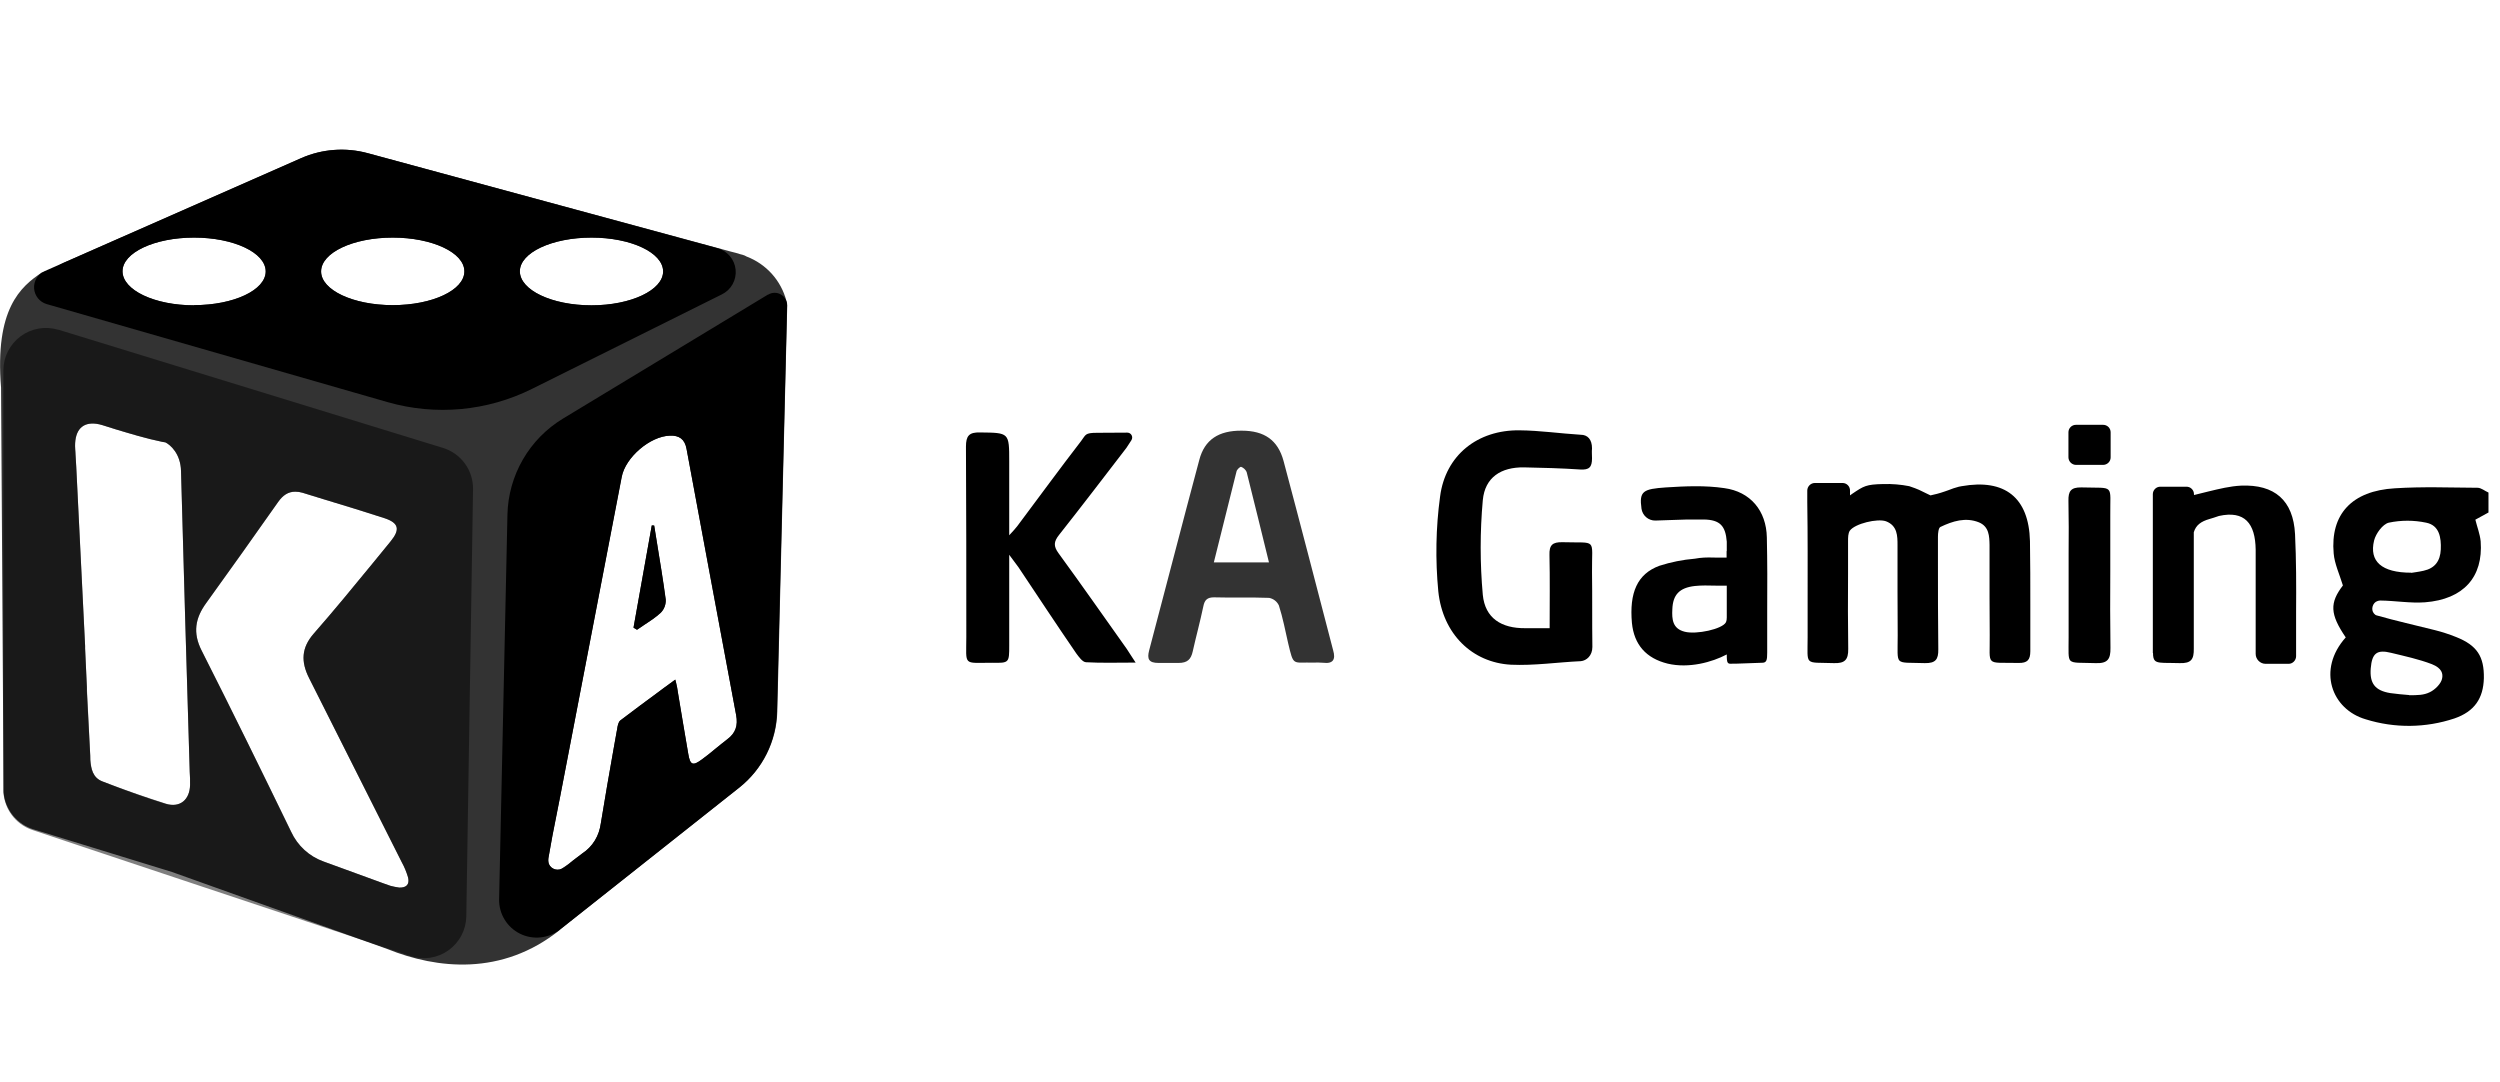 <svg width="141" height="61" viewBox="0 0 141 61" fill="none" xmlns="http://www.w3.org/2000/svg">
<path d="M140.34 28.91L139.61 29.31C139.71 29.72 139.87 30.12 139.91 30.53C140.06 32.55 138.94 33.8 136.77 33.97C135.94 34.03 135.09 33.88 134.25 33.87C134.19 33.87 134.15 33.88 134.09 33.9C133.82 33.98 133.7 34.38 133.89 34.6C133.93 34.65 133.99 34.7 134.05 34.71C135.13 35.02 136.23 35.26 137.33 35.54C137.73 35.64 138.13 35.77 138.53 35.93C139.71 36.4 140.11 37.03 140.09 38.25C140.06 39.39 139.56 40.13 138.43 40.52C136.81 41.061 135.061 41.079 133.43 40.57C131.5 40.01 130.67 37.77 132.3 35.95C131.4 34.63 131.39 34 132.14 33.02C131.94 32.37 131.67 31.8 131.62 31.22C131.42 29 132.65 27.68 135.07 27.54C136.63 27.44 138.18 27.5 139.73 27.51C139.94 27.51 140.14 27.69 140.35 27.78V28.91H140.34ZM135.99 32.31C136.09 32.29 136.39 32.26 136.69 32.19C137.33 32.05 137.63 31.64 137.66 30.99C137.69 30.32 137.58 29.63 136.84 29.48C136.141 29.332 135.419 29.332 134.72 29.48C134.38 29.57 134 30.09 133.9 30.48C133.61 31.66 134.32 32.3 135.99 32.3V32.31ZM135.87 39.21C136.35 39.21 136.7 39.21 137.04 39.04C137.34 38.9 137.7 38.54 137.74 38.24C137.78 38.01 137.74 37.69 137.16 37.46C136.43 37.18 135.64 37.01 134.86 36.82C134.06 36.62 133.78 36.84 133.71 37.69C133.64 38.54 133.95 38.95 134.81 39.09C135.16 39.14 135.51 39.17 135.87 39.2V39.21ZM56.92 31.3V36.4C56.92 37.38 56.92 37.4 55.96 37.38C54.29 37.38 54.5 37.58 54.5 35.92C54.5 32.35 54.5 28.77 54.48 25.19C54.48 24.59 54.65 24.37 55.28 24.39C56.92 24.41 56.92 24.39 56.92 26.03V30.19C57.15 29.94 57.27 29.81 57.37 29.68C58.57 28.08 59.75 26.46 60.97 24.88C61.25 24.52 61.17 24.41 61.88 24.41L63.58 24.4C63.8 24.4 63.93 24.64 63.81 24.83L63.53 25.26C62.27 26.9 61.01 28.55 59.73 30.17C59.43 30.55 59.41 30.8 59.7 31.2C61 32.98 62.27 34.8 63.55 36.6C63.69 36.8 63.81 37.02 64.05 37.37C63 37.37 62.12 37.4 61.25 37.35C61.05 37.34 60.85 37.05 60.7 36.85C59.6 35.25 58.53 33.62 57.44 31.99L56.92 31.29V31.3Z" fill="black"/>
<path d="M74.08 37.37C72.88 37.34 72.97 37.6 72.65 36.27C72.49 35.56 72.35 34.84 72.13 34.15C72.079 34.04 72.003 33.943 71.907 33.868C71.812 33.794 71.699 33.743 71.58 33.72C70.54 33.68 69.51 33.72 68.47 33.69C68.09 33.69 67.94 33.84 67.87 34.19C67.69 35.05 67.46 35.89 67.27 36.74C67.17 37.19 66.97 37.39 66.47 37.39H65.34C64.78 37.39 64.69 37.16 64.81 36.69C65.76 33.11 66.68 29.52 67.64 25.94C67.94 24.79 68.74 24.28 70.03 24.29C71.31 24.29 72.07 24.82 72.39 25.99C73.34 29.55 74.26 33.11 75.19 36.68C75.34 37.19 75.19 37.45 74.63 37.38C74.44 37.37 74.26 37.36 74.08 37.37ZM71.57 31.72C71.14 29.99 70.74 28.31 70.31 26.62C70.249 26.487 70.137 26.382 70 26.33C69.95 26.31 69.76 26.48 69.74 26.59L68.46 31.72H71.56H71.57Z" fill="black" fill-opacity="0.8"/>
<path d="M87.4 35.43C87.4 33.98 87.42 32.64 87.39 31.31C87.37 30.74 87.56 30.57 88.12 30.58C90.12 30.64 89.77 30.31 89.79 32.26C89.81 33.67 89.79 35.08 89.81 36.49C89.81 36.98 89.48 37.26 89.16 37.29C87.84 37.35 86.53 37.55 85.22 37.49C83.03 37.37 81.37 35.76 81.12 33.35C80.95 31.57 80.98 29.78 81.22 28.01C81.52 25.67 83.34 24.24 85.7 24.27C86.85 24.28 88 24.45 89.15 24.52C89.54 24.52 89.79 24.78 89.79 25.29C89.77 25.48 89.79 25.65 89.79 25.85C89.79 26.35 89.63 26.51 89.13 26.48C88.08 26.41 87.02 26.38 85.96 26.36C84.66 26.34 83.75 26.92 83.63 28.21C83.47 29.986 83.47 31.774 83.63 33.55C83.76 34.87 84.68 35.44 86.02 35.43H87.4Z" fill="black"/>
<path fill-rule="evenodd" clip-rule="evenodd" d="M97.39 31.08V30.55C97.32 29.66 97.01 29.32 96.11 29.3C95.483 29.29 94.856 29.3 94.23 29.33L93.36 29.36C93.171 29.362 92.987 29.295 92.844 29.172C92.701 29.049 92.607 28.877 92.58 28.69C92.44 27.69 92.68 27.58 93.96 27.49C95.06 27.42 96.17 27.37 97.25 27.53C98.73 27.73 99.62 28.81 99.65 30.31C99.68 31.69 99.68 33.07 99.67 34.45V36.81C99.67 37.23 99.64 37.39 99.36 37.38L97.95 37.43H97.75C97.43 37.45 97.39 37.45 97.39 36.91C96.56 37.35 95.25 37.71 94.06 37.43C92.84 37.13 92.16 36.36 92.04 35.13C91.89 33.43 92.34 32.37 93.59 31.91C94.239 31.701 94.91 31.567 95.59 31.51L95.85 31.47C96.19 31.43 96.53 31.44 96.9 31.45H97.38V31.08H97.39ZM96.77 33.03H97.39V34.83C97.39 34.92 97.38 35.01 97.34 35.1C97.14 35.48 95.68 35.8 95.02 35.63C94.33 35.46 94.29 34.93 94.32 34.36C94.35 33.55 94.71 33.15 95.59 33.05C95.97 33.01 96.35 33.02 96.77 33.03ZM102.36 27.24C102.12 27.24 101.93 27.44 101.93 27.67V28.32C101.96 30.19 101.95 32.06 101.95 33.92V35.94C101.95 36.75 101.9 37.11 102.05 37.26C102.21 37.42 102.58 37.37 103.43 37.4C104.04 37.42 104.25 37.22 104.24 36.6C104.22 35.18 104.22 33.76 104.23 32.35V30.52C104.23 30.32 104.23 30.08 104.33 29.93C104.62 29.53 105.89 29.23 106.37 29.4C107.02 29.65 107.02 30.23 107.02 30.76V33.38L107.03 35.84C107.03 36.72 106.98 37.1 107.13 37.26C107.3 37.42 107.67 37.37 108.56 37.4C109.16 37.41 109.33 37.2 109.32 36.62C109.3 34.96 109.3 33.3 109.3 31.64V30.27C109.3 30.08 109.33 29.77 109.44 29.72C110.13 29.39 110.86 29.16 111.61 29.46C112.19 29.7 112.2 30.25 112.21 30.74V33.68L112.22 35.81C112.23 36.71 112.16 37.1 112.32 37.26C112.48 37.43 112.88 37.37 113.85 37.39C114.34 37.4 114.51 37.22 114.51 36.73V34.11C114.51 32.91 114.51 31.71 114.49 30.52C114.43 28.06 113.07 26.99 110.64 27.42L110.48 27.45C110.28 27.5 110.08 27.57 109.88 27.65L109.68 27.72C109.4 27.82 109.08 27.9 108.88 27.94L108.63 27.82C108.33 27.67 108.19 27.59 107.68 27.42C107.199 27.326 106.71 27.286 106.22 27.3C105.25 27.32 105.12 27.41 104.48 27.84L104.34 27.94V27.68C104.343 27.623 104.334 27.567 104.314 27.513C104.294 27.46 104.264 27.411 104.224 27.37C104.185 27.329 104.138 27.296 104.086 27.274C104.033 27.252 103.977 27.24 103.92 27.24H102.36ZM117.09 23.96C117.033 23.959 116.977 23.969 116.924 23.99C116.871 24.011 116.823 24.043 116.783 24.083C116.743 24.123 116.711 24.171 116.69 24.224C116.669 24.277 116.659 24.333 116.66 24.39V25.79C116.66 26.03 116.86 26.22 117.09 26.22H118.61C118.85 26.22 119.04 26.03 119.04 25.8V24.39C119.041 24.333 119.031 24.277 119.01 24.224C118.989 24.171 118.957 24.123 118.917 24.083C118.877 24.043 118.829 24.011 118.776 23.99C118.723 23.969 118.667 23.959 118.61 23.96H117.09ZM116.67 31.21V35.94C116.67 36.76 116.63 37.11 116.77 37.26C116.94 37.42 117.31 37.37 118.18 37.4C118.88 37.43 119.04 37.17 119.03 36.54C119.012 35.107 119.008 33.673 119.02 32.24V29.06C119.01 28.18 119.08 27.8 118.92 27.63C118.76 27.46 118.36 27.52 117.39 27.49C116.79 27.48 116.65 27.71 116.66 28.24C116.68 29.24 116.68 30.22 116.67 31.21ZM121.42 27.87V36.83H121.43C121.43 37.05 121.46 37.18 121.54 37.26C121.66 37.38 121.9 37.39 122.38 37.39L122.94 37.4C123.59 37.42 123.74 37.18 123.73 36.58V30.02C123.85 29.62 124.13 29.41 124.62 29.27L124.85 29.2L125.15 29.1C126.6 28.78 127.2 29.52 127.22 31V36.88C127.22 37.18 127.47 37.44 127.78 37.44H129.08C129.31 37.44 129.5 37.24 129.5 37.01V34.51C129.51 33.05 129.51 31.58 129.44 30.12C129.34 28.22 128.29 27.31 126.39 27.39C125.78 27.42 125.17 27.57 124.55 27.72L123.74 27.92V27.87C123.74 27.814 123.729 27.759 123.707 27.707C123.685 27.655 123.654 27.609 123.613 27.57C123.573 27.53 123.526 27.5 123.474 27.479C123.422 27.459 123.366 27.449 123.31 27.45H121.85C121.794 27.449 121.738 27.459 121.686 27.479C121.634 27.5 121.587 27.53 121.547 27.57C121.506 27.609 121.475 27.655 121.453 27.707C121.431 27.759 121.42 27.814 121.42 27.87Z" fill="black"/>
<path fill-rule="evenodd" clip-rule="evenodd" d="M44.35 16.96C44.201 16.397 43.92 15.877 43.531 15.444C43.141 15.011 42.654 14.677 42.11 14.47C42.038 14.426 41.961 14.392 41.88 14.37L41.76 14.34C41.59 14.28 41.41 14.24 41.22 14.19L20.75 8.64C19.502 8.3 18.174 8.399 16.99 8.92L3.59 14.82C3.3 14.95 3.09 15.15 2.95 15.38L2.36 15.37C1.16 16.17 -0.3 17.42 0.06 21.87L0.2 44.45V44.68C0.24 45.16 0.423 45.617 0.726 45.992C1.03 46.366 1.439 46.641 1.9 46.78L9.7 49.18L21.86 53.53C24.64 54.65 28.31 55.06 31.56 52.46L31.62 52.4L41.7 44.42C42.349 43.906 42.878 43.255 43.248 42.513C43.617 41.772 43.82 40.958 43.84 40.13L44.4 17.24C44.403 17.144 44.386 17.049 44.35 16.96ZM6.48 24.2L5.78 23.98C5.666 23.944 5.549 23.917 5.43 23.9C4.65 23.8 4.23 24.25 4.23 25.15L4.25 25.51L4.26 25.65L4.3 26.32L4.8 36.43V36.57L4.9 38.75V39L5.09 42.63V42.86C5.13 43.36 5.23 43.86 5.77 44.07L6.21 44.24C7.25 44.64 8.3 45.01 9.36 45.34C10.16 45.57 10.7 45.1 10.72 44.28C10.72 44.03 10.72 43.78 10.7 43.53C10.528 37.877 10.365 32.224 10.21 26.57C10.19 25.59 9.61 25.09 9.33 24.95L9.15 24.92C8.22 24.73 7.35 24.46 6.48 24.2ZM17.7 35.73C18.84 34.43 19.93 33.1 21.02 31.77L22.03 30.53C22.57 29.87 22.5 29.5 21.7 29.23C20.6 28.87 19.48 28.53 18.36 28.19L17.06 27.79C16.927 27.75 16.789 27.73 16.65 27.73C16.25 27.73 15.95 27.93 15.68 28.32C14.34 30.22 12.99 32.12 11.63 34.01C11.01 34.86 10.86 35.69 11.37 36.69C13.09 40.08 14.76 43.5 16.42 46.92C16.599 47.306 16.853 47.652 17.167 47.939C17.481 48.226 17.849 48.447 18.25 48.59L21.65 49.83L22.02 49.96C22.184 50.004 22.351 50.037 22.52 50.06C22.594 50.062 22.668 50.056 22.74 50.04C23 49.98 23.09 49.78 23.01 49.47C22.923 49.179 22.805 48.897 22.66 48.63L17.43 38.24C16.97 37.32 16.99 36.54 17.7 35.73ZM37.27 38.93C36.49 39.51 35.73 40.06 34.99 40.63C34.87 40.73 34.83 40.93 34.8 41.13V41.17L34.79 41.21L34.62 42.16C34.37 43.58 34.12 44.99 33.89 46.41C33.851 46.761 33.734 47.099 33.549 47.399C33.364 47.7 33.115 47.956 32.82 48.15L32.32 48.53C32.114 48.701 31.897 48.858 31.67 49C31.37 49.15 30.97 48.95 30.93 48.62C30.919 48.547 30.919 48.473 30.93 48.4C31.072 47.554 31.229 46.711 31.4 45.87L31.59 44.94L35.06 26.89C35.27 25.8 36.66 24.6 37.78 24.57C38.29 24.55 38.62 24.76 38.72 25.31C39.64 30.31 40.58 35.33 41.52 40.34C41.62 40.91 41.49 41.34 41.02 41.69L40.32 42.25C40.08 42.45 39.84 42.65 39.59 42.83C39.08 43.21 38.93 43.15 38.82 42.53C38.62 41.38 38.42 40.23 38.24 39.09L38.19 38.77L38.13 38.53L38.08 38.33L37.28 38.93H37.27ZM35.73 35.4L35.93 35.52L36.31 35.26C36.65 35.04 36.98 34.82 37.27 34.56C37.365 34.461 37.438 34.343 37.485 34.214C37.531 34.084 37.55 33.947 37.54 33.81C37.39 32.69 37.21 31.58 37.03 30.47L36.89 29.64H36.76L35.73 35.4ZM33.36 17.22C35.59 17.22 37.4 16.36 37.4 15.31C37.4 14.25 35.59 13.4 33.36 13.4C31.13 13.4 29.32 14.25 29.32 15.3C29.32 16.36 31.12 17.22 33.36 17.22ZM26.19 15.31C26.19 16.36 24.39 17.21 22.15 17.21C19.92 17.21 18.11 16.36 18.11 15.31C18.11 14.25 19.92 13.4 22.15 13.4C24.38 13.4 26.19 14.25 26.19 15.3V15.31ZM10.94 17.21C13.18 17.21 14.98 16.36 14.98 15.31C14.98 14.25 13.18 13.4 10.94 13.4C8.71 13.4 6.91 14.25 6.91 15.3C6.91 16.36 8.71 17.22 10.95 17.22L10.94 17.21Z" fill="black" fill-opacity="0.8"/>
<path fill-rule="evenodd" clip-rule="evenodd" d="M3.29 18.6C2.932 18.491 2.553 18.467 2.184 18.53C1.814 18.594 1.465 18.743 1.164 18.965C0.863 19.188 0.618 19.478 0.449 19.812C0.279 20.146 0.191 20.515 0.19 20.89V44.54C0.191 45.041 0.348 45.53 0.641 45.937C0.933 46.344 1.345 46.649 1.82 46.81L23.14 53.92C23.498 54.039 23.879 54.073 24.252 54.018C24.625 53.962 24.98 53.82 25.288 53.602C25.596 53.383 25.848 53.096 26.024 52.762C26.2 52.428 26.294 52.057 26.3 51.68L26.68 27.59C26.687 27.07 26.526 26.561 26.219 26.141C25.912 25.721 25.478 25.412 24.98 25.26L3.28 18.59L3.29 18.6ZM6.49 24.2L5.79 23.98C5.672 23.944 5.552 23.917 5.43 23.9C4.65 23.8 4.23 24.25 4.24 25.15C4.24 25.27 4.24 25.39 4.26 25.51V25.65L4.3 26.32L4.8 36.43V36.58L4.9 38.75L4.91 39L5.09 42.63V42.65L5.1 42.86C5.14 43.36 5.23 43.86 5.77 44.07C6.957 44.526 8.158 44.946 9.37 45.33C10.16 45.57 10.7 45.1 10.72 44.28C10.73 44.03 10.72 43.78 10.7 43.53L10.69 43.15C10.52 37.62 10.36 32.1 10.21 26.57C10.19 25.59 9.61 25.09 9.33 24.95L9.15 24.92C8.23 24.73 7.35 24.46 6.48 24.2H6.49ZM17.7 35.73C18.84 34.43 19.93 33.1 21.02 31.77L22.04 30.53C22.57 29.87 22.5 29.5 21.7 29.23C20.6 28.87 19.48 28.53 18.36 28.19L17.06 27.79C16.93 27.751 16.796 27.731 16.66 27.73C16.26 27.73 15.96 27.93 15.68 28.32C14.346 30.228 12.996 32.125 11.63 34.01C11.01 34.86 10.87 35.69 11.37 36.69C13.083 40.087 14.769 43.497 16.43 46.92C16.608 47.305 16.86 47.651 17.172 47.938C17.485 48.224 17.851 48.446 18.25 48.59L21.65 49.83L22.02 49.96C22.184 50.004 22.351 50.038 22.52 50.06C22.61 50.06 22.68 50.06 22.74 50.04C23 49.98 23.09 49.78 23.01 49.47C22.92 49.17 22.81 48.89 22.66 48.63L17.43 38.24C16.97 37.33 16.99 36.54 17.7 35.73Z" fill="black" fill-opacity="0.5"/>
<path fill-rule="evenodd" clip-rule="evenodd" d="M2.5 15.3C2.317 15.384 2.163 15.521 2.06 15.695C1.957 15.868 1.909 16.069 1.923 16.27C1.938 16.471 2.013 16.663 2.139 16.82C2.265 16.978 2.437 17.093 2.63 17.15L21.86 22.68C24.58 23.46 27.48 23.19 30.01 21.93L40.7 16.61C40.96 16.486 41.175 16.285 41.316 16.034C41.457 15.783 41.517 15.495 41.489 15.209C41.461 14.922 41.345 14.652 41.157 14.434C40.969 14.216 40.719 14.061 40.44 13.99L20.74 8.64C19.492 8.3 18.164 8.399 16.98 8.92L2.5 15.3ZM33.36 17.22C35.59 17.22 37.4 16.36 37.4 15.31C37.4 14.25 35.59 13.4 33.36 13.4C31.13 13.4 29.32 14.25 29.32 15.3C29.32 16.36 31.12 17.22 33.36 17.22ZM26.19 15.31C26.19 16.36 24.39 17.21 22.15 17.21C19.92 17.21 18.11 16.36 18.11 15.31C18.11 14.25 19.91 13.4 22.15 13.4C24.38 13.4 26.19 14.25 26.19 15.3V15.31ZM10.95 17.21C13.18 17.21 14.99 16.36 14.99 15.31C14.99 14.25 13.18 13.4 10.95 13.4C8.71 13.4 6.91 14.25 6.91 15.3C6.91 16.36 8.71 17.22 10.95 17.22V17.21ZM43.32 16.62C43.428 16.553 43.552 16.516 43.679 16.514C43.806 16.512 43.931 16.544 44.041 16.608C44.151 16.672 44.242 16.764 44.303 16.876C44.365 16.987 44.395 17.113 44.39 17.24L43.82 40.14C43.799 40.966 43.598 41.777 43.23 42.516C42.862 43.256 42.336 43.906 41.69 44.42L31.59 52.42C31.275 52.671 30.895 52.826 30.495 52.869C30.095 52.912 29.691 52.84 29.33 52.662C28.97 52.484 28.667 52.206 28.458 51.862C28.249 51.519 28.142 51.122 28.15 50.72L28.62 29.02C28.645 27.928 28.945 26.86 29.492 25.914C30.039 24.968 30.816 24.176 31.75 23.61L43.32 16.61V16.62ZM37.27 38.92L38.09 38.33L38.14 38.53L38.19 38.78L38.24 39.09L38.82 42.53C38.92 43.16 39.08 43.21 39.59 42.83C39.84 42.65 40.09 42.45 40.33 42.25C40.56 42.05 40.8 41.87 41.03 41.69C41.5 41.34 41.63 40.91 41.52 40.34L38.72 25.31C38.62 24.76 38.3 24.55 37.79 24.57C36.66 24.6 35.28 25.8 35.07 26.89L31.59 44.94L31.41 45.87C31.236 46.711 31.076 47.554 30.93 48.4C30.919 48.473 30.919 48.547 30.93 48.62C30.98 48.96 31.37 49.15 31.67 49L31.82 48.92C32 48.8 32.16 48.67 32.32 48.53L32.82 48.15C33.46 47.73 33.78 47.16 33.89 46.42C34.12 44.99 34.37 43.58 34.62 42.16L34.79 41.21L34.81 41.12C34.84 40.94 34.87 40.72 34.99 40.63C35.73 40.06 36.49 39.51 37.27 38.93V38.92ZM35.93 35.52L35.73 35.4L36.76 29.63L36.9 29.64L37.03 30.47C37.21 31.58 37.4 32.69 37.55 33.81C37.557 33.946 37.536 34.082 37.488 34.209C37.44 34.337 37.366 34.453 37.27 34.55C36.98 34.82 36.65 35.04 36.32 35.25C36.19 35.35 36.05 35.43 35.92 35.52H35.93Z" fill="black"/>
</svg>
